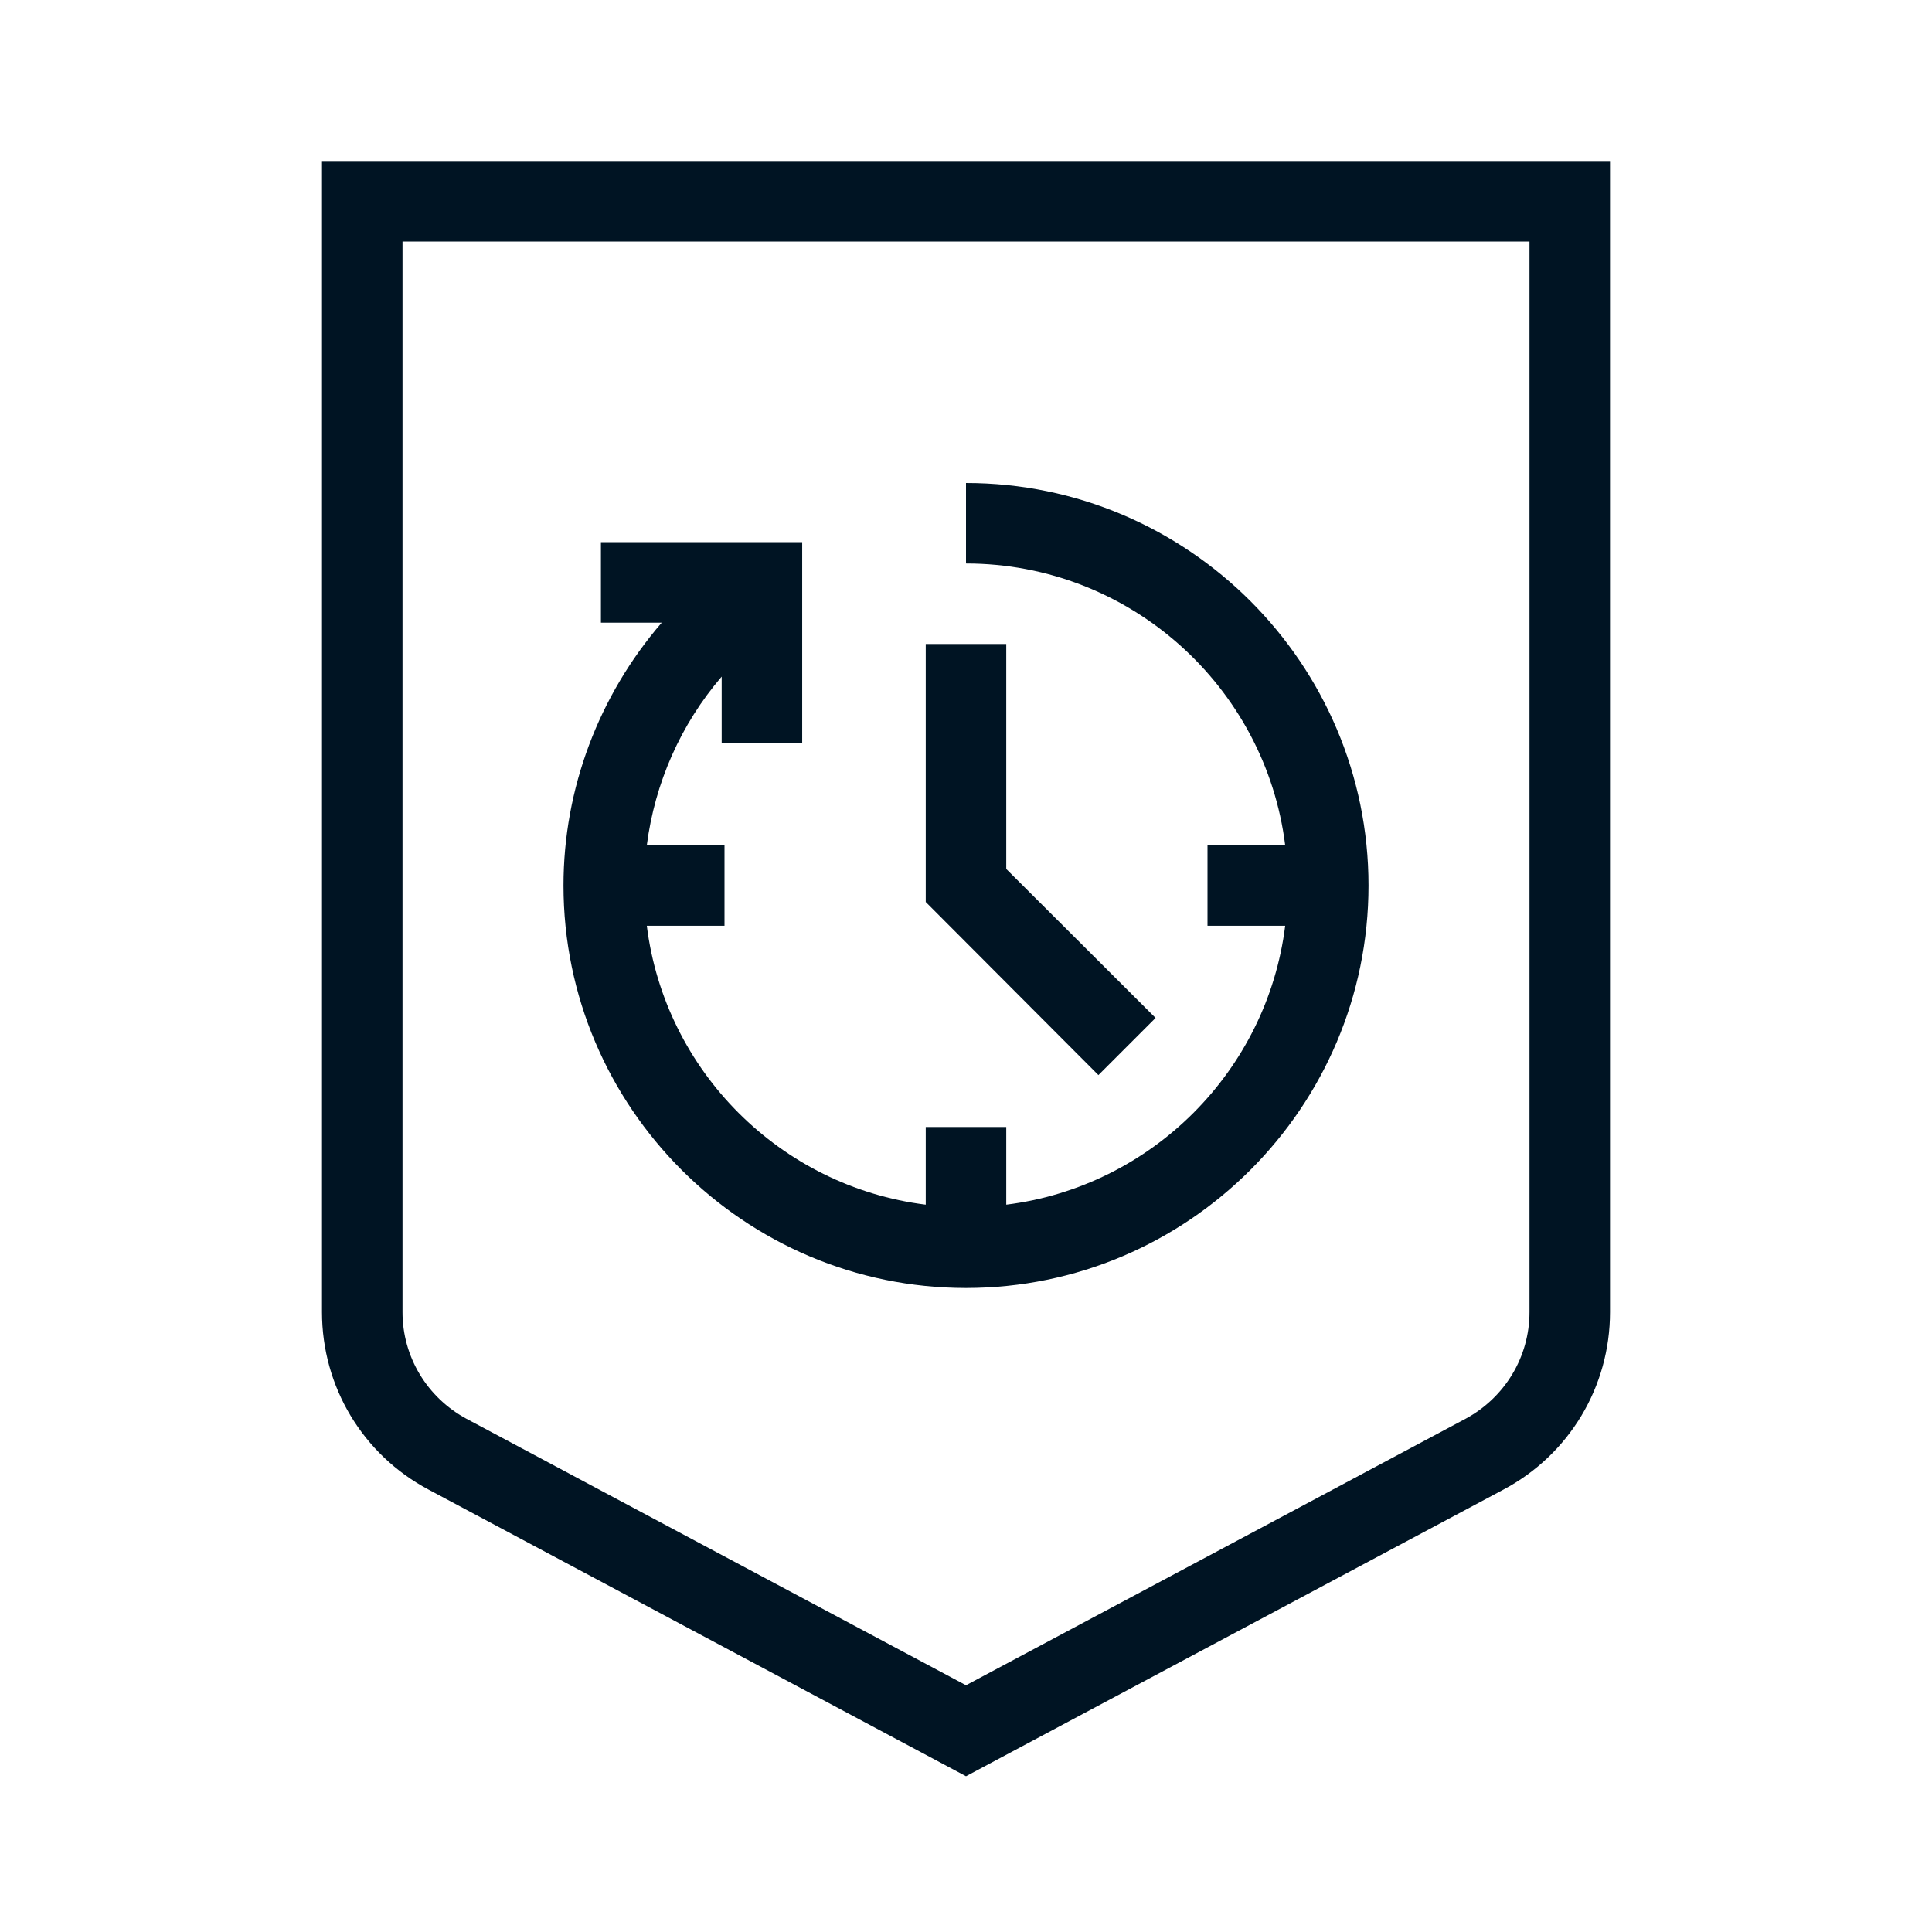 <svg width="80" height="80" viewBox="0 0 80 80" fill="none" xmlns="http://www.w3.org/2000/svg">
<path d="M40 73.55L62.25 61.683C64.983 60.233 66.667 57.417 66.667 54.333V6.667H13.333V54.333C13.333 57.417 15.017 60.233 17.75 61.683L40 73.55ZM16.667 10H63.333V54.333C63.333 56.183 62.317 57.867 60.683 58.75L40 69.783L19.317 58.75C17.683 57.867 16.667 56.183 16.667 54.333V10Z" fill="#001423"/>
<path d="M40 53.333C49.183 53.333 56.667 45.85 56.667 36.667C56.667 27.483 49.183 20 40 20V23.333C46.783 23.333 52.4 28.433 53.217 35H50V38.333H53.217C52.467 44.35 47.683 49.133 41.667 49.883V46.667H38.333V49.883C32.317 49.133 27.533 44.35 26.783 38.333H30V35H26.783C27.117 32.417 28.183 30 29.883 28.017V30.783H33.217V22.45H24.883V25.783H27.4C24.8 28.8 23.333 32.65 23.333 36.667C23.333 45.85 30.817 53.333 40 53.333Z" fill="#001423"/>
<path d="M47.85 42.15L41.667 35.983V26.667H38.333V37.35L45.483 44.517L47.85 42.15Z" fill="#001423"/>
</svg>
